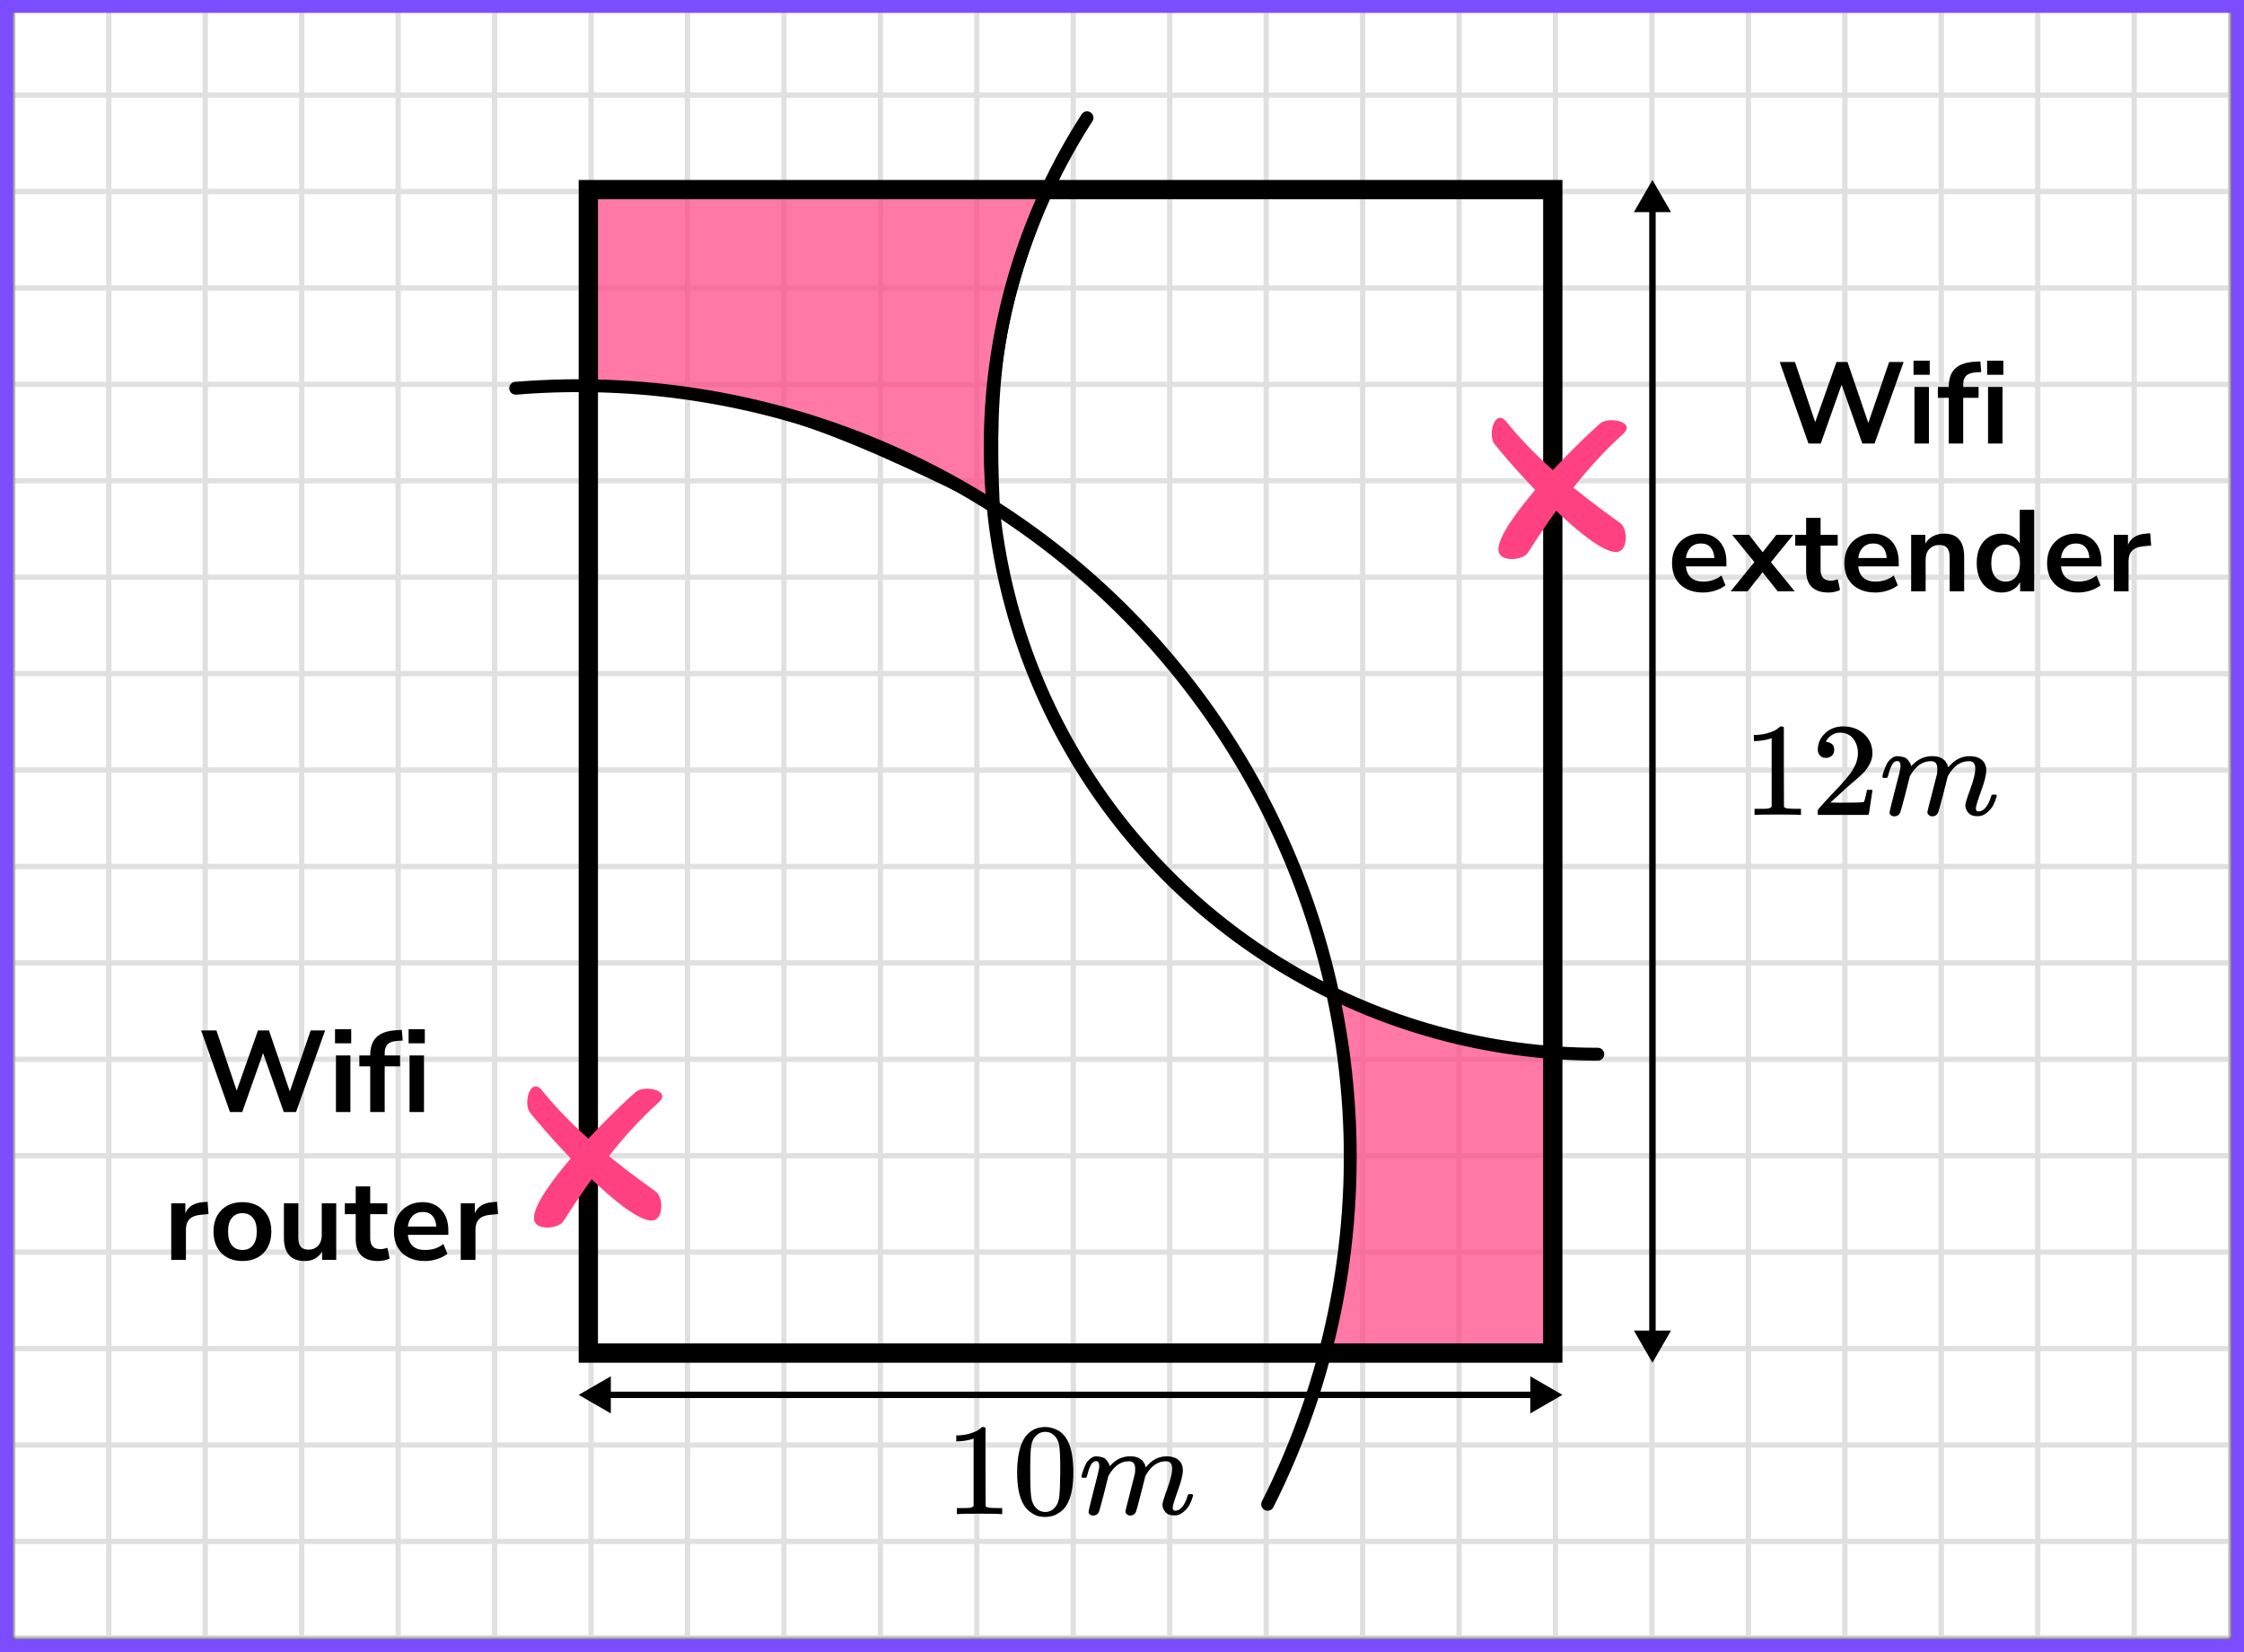 <?xml version="1.0" encoding="UTF-8"?> <svg xmlns="http://www.w3.org/2000/svg" width="349" height="257" viewBox="0 0 349 257" fill="none"><rect x="0" y="0" width="349" height="257" fill="#333333" stroke="none"/><mask id="mask0_2000:26267" style="mask-type:alpha" maskUnits="userSpaceOnUse" x="2" y="1" width="345" height="254"><rect x="2" y="1" width="345" height="254" fill="#C4C4C4"></rect></mask><g mask="url(#mask0_2000:26267)"><mask id="mask1_2000:26267" style="mask-type:alpha" maskUnits="userSpaceOnUse" x="-66" y="-149" width="500" height="494"><rect x="-66" y="-149" width="500" height="493.421" fill="white"></rect></mask><g mask="url(#mask1_2000:26267)"><rect x="-66" y="-149" width="501.645" height="493.421" fill="white"></rect><line x1="1.921" y1="351.418" x2="1.921" y2="-142.003" stroke="#E0E0E0" stroke-width="0.822"></line><line x1="16.921" y1="351.418" x2="16.921" y2="-142.003" stroke="#E0E0E0" stroke-width="0.822"></line><line x1="31.921" y1="351.418" x2="31.921" y2="-142.003" stroke="#E0E0E0" stroke-width="0.822"></line><line x1="46.922" y1="351.418" x2="46.922" y2="-142.003" stroke="#E0E0E0" stroke-width="0.82"></line><line x1="61.921" y1="351.418" x2="61.921" y2="-142.003" stroke="#E0E0E0" stroke-width="0.822"></line><line x1="76.921" y1="351.418" x2="76.921" y2="-142.003" stroke="#E0E0E0" stroke-width="0.822"></line><line x1="91.921" y1="351.418" x2="91.921" y2="-142.003" stroke="#E0E0E0" stroke-width="0.822"></line><line x1="106.922" y1="351.418" x2="106.922" y2="-142.003" stroke="#E0E0E0" stroke-width="0.82"></line><line x1="121.921" y1="351.418" x2="121.921" y2="-142.003" stroke="#E0E0E0" stroke-width="0.822"></line><line x1="136.921" y1="351.418" x2="136.921" y2="-142.003" stroke="#E0E0E0" stroke-width="0.822"></line><line x1="151.921" y1="351.418" x2="151.921" y2="-142.003" stroke="#E0E0E0" stroke-width="0.822"></line><line x1="166.922" y1="351.418" x2="166.922" y2="-142.003" stroke="#E0E0E0" stroke-width="0.82"></line><line x1="181.921" y1="351.418" x2="181.921" y2="-142.003" stroke="#E0E0E0" stroke-width="0.822"></line><line x1="196.921" y1="351.418" x2="196.921" y2="-142.003" stroke="#E0E0E0" stroke-width="0.822"></line><line x1="211.921" y1="351.418" x2="211.921" y2="-142.003" stroke="#E0E0E0" stroke-width="0.822"></line><line x1="226.922" y1="351.418" x2="226.922" y2="-142.003" stroke="#E0E0E0" stroke-width="0.82"></line><line x1="241.921" y1="351.418" x2="241.921" y2="-142.003" stroke="#E0E0E0" stroke-width="0.822"></line><line x1="256.921" y1="351.418" x2="256.921" y2="-142.003" stroke="#E0E0E0" stroke-width="0.822"></line><line x1="271.921" y1="351.418" x2="271.921" y2="-142.003" stroke="#E0E0E0" stroke-width="0.822"></line><line x1="286.922" y1="351.418" x2="286.922" y2="-142.003" stroke="#E0E0E0" stroke-width="0.82"></line><line x1="301.921" y1="351.418" x2="301.921" y2="-142.003" stroke="#E0E0E0" stroke-width="0.822"></line><line x1="316.921" y1="351.418" x2="316.921" y2="-142.003" stroke="#E0E0E0" stroke-width="0.822"></line><line x1="331.921" y1="351.418" x2="331.921" y2="-142.003" stroke="#E0E0E0" stroke-width="0.822"></line><line x1="346.922" y1="351.418" x2="346.922" y2="-142.003" stroke="#E0E0E0" stroke-width="0.82"></line><line x1="437.289" y1="254.797" x2="-75.869" y2="254.797" stroke="#E0E0E0" stroke-width="0.82"></line><line x1="437.289" y1="239.798" x2="-75.869" y2="239.798" stroke="#E0E0E0" stroke-width="0.822"></line><line x1="437.289" y1="224.798" x2="-75.869" y2="224.798" stroke="#E0E0E0" stroke-width="0.822"></line><line x1="437.289" y1="209.798" x2="-75.869" y2="209.798" stroke="#E0E0E0" stroke-width="0.822"></line><line x1="437.289" y1="194.797" x2="-75.869" y2="194.797" stroke="#E0E0E0" stroke-width="0.82"></line><line x1="437.289" y1="179.798" x2="-75.869" y2="179.798" stroke="#E0E0E0" stroke-width="0.822"></line><line x1="437.289" y1="164.798" x2="-75.869" y2="164.798" stroke="#E0E0E0" stroke-width="0.822"></line><line x1="437.289" y1="149.798" x2="-75.869" y2="149.798" stroke="#E0E0E0" stroke-width="0.822"></line><line x1="437.289" y1="134.797" x2="-75.869" y2="134.797" stroke="#E0E0E0" stroke-width="0.82"></line><line x1="437.289" y1="119.798" x2="-75.869" y2="119.798" stroke="#E0E0E0" stroke-width="0.822"></line><line x1="437.289" y1="104.798" x2="-75.869" y2="104.798" stroke="#E0E0E0" stroke-width="0.822"></line><line x1="437.289" y1="89.798" x2="-75.869" y2="89.798" stroke="#E0E0E0" stroke-width="0.822"></line><line x1="437.289" y1="74.797" x2="-75.869" y2="74.797" stroke="#E0E0E0" stroke-width="0.82"></line><line x1="437.289" y1="59.798" x2="-75.869" y2="59.798" stroke="#E0E0E0" stroke-width="0.822"></line><line x1="437.289" y1="44.798" x2="-75.869" y2="44.798" stroke="#E0E0E0" stroke-width="0.822"></line><line x1="437.289" y1="29.798" x2="-75.869" y2="29.798" stroke="#E0E0E0" stroke-width="0.822"></line><line x1="437.289" y1="14.797" x2="-75.869" y2="14.797" stroke="#E0E0E0" stroke-width="0.82"></line></g><path d="M91.5 29V60C114.962 60.559 128.973 66.02 155 79C154.03 58.432 155.752 46.773 163.5 29H91.5Z" fill="#FF4081" fill-opacity="0.7" stroke="black"></path><path d="M241.5 210.5H206.5C210.717 188.629 211.111 176.335 207.5 154.5C220.185 160.158 227.52 162.451 241.5 163.5V210.5Z" fill="#FF4081" fill-opacity="0.7" stroke="black"></path><path d="M248.5 164.002C231.521 164.002 214.856 159.427 200.256 150.759C185.657 142.091 173.662 129.65 165.533 114.743C157.405 99.837 153.443 83.015 154.063 66.048C154.684 49.08 159.864 32.593 169.06 18.32" stroke="black" stroke-width="2" stroke-linecap="round"></path><path d="M197.152 234.024C206.751 214.986 211.104 193.735 209.764 172.457C208.424 151.179 201.439 130.642 189.528 112.959C177.617 95.276 161.21 81.086 141.994 71.848C122.779 62.611 101.45 58.659 80.201 60.4" stroke="black" stroke-width="2" stroke-linecap="round"></path><rect x="91.5" y="29.5" width="150" height="181" stroke="black" stroke-width="3"></rect></g><path d="M281.266 69L276.784 56.31H279.16L282.31 65.67L285.622 56.31H287.332L290.572 65.796L293.812 56.31H296.062L291.544 69H289.636L286.414 59.838L283.174 69H281.266ZM297.604 58.308V56.112H300.124V58.308H297.604ZM297.748 69V60.198H299.998V69H297.748ZM303.079 69V61.89H301.387V60.198H303.079V60.18C303.079 58.932 303.403 57.99 304.051 57.354C304.711 56.718 305.731 56.358 307.111 56.274L307.993 56.22L308.137 57.876L307.309 57.93C306.589 57.978 306.079 58.158 305.779 58.47C305.479 58.77 305.329 59.22 305.329 59.82V60.198H307.723V61.89H305.329V69H303.079ZM309.048 58.308V56.112H311.568V58.308H309.048ZM309.192 69V60.198H311.442V69H309.192ZM264.867 92.18C263.871 92.18 263.013 91.994 262.293 91.622C261.573 91.25 261.015 90.722 260.619 90.038C260.235 89.354 260.043 88.544 260.043 87.608C260.043 86.696 260.229 85.898 260.601 85.214C260.985 84.53 261.507 83.996 262.167 83.612C262.839 83.216 263.601 83.018 264.453 83.018C265.701 83.018 266.685 83.414 267.405 84.206C268.137 84.998 268.503 86.078 268.503 87.446V88.112H262.203C262.371 89.684 263.271 90.47 264.903 90.47C265.395 90.47 265.887 90.398 266.379 90.254C266.871 90.098 267.321 89.858 267.729 89.534L268.359 91.046C267.939 91.394 267.411 91.67 266.775 91.874C266.139 92.078 265.503 92.18 264.867 92.18ZM264.543 84.548C263.883 84.548 263.349 84.752 262.941 85.16C262.533 85.568 262.287 86.12 262.203 86.816H266.631C266.583 86.084 266.379 85.526 266.019 85.142C265.671 84.746 265.179 84.548 264.543 84.548ZM269.158 92L272.848 87.446L269.392 83.198H272.02L274.144 85.916L276.268 83.198H278.896L275.422 87.464L279.13 92H276.484L274.126 89.03L271.786 92H269.158ZM284.39 92.18C282.062 92.18 280.898 91.028 280.898 88.724V84.89H279.206V83.198H280.898V80.57H283.148V83.198H285.812V84.89H283.148V88.598C283.148 89.174 283.274 89.606 283.526 89.894C283.778 90.182 284.186 90.326 284.75 90.326C284.918 90.326 285.092 90.308 285.272 90.272C285.452 90.224 285.638 90.176 285.83 90.128L286.172 91.784C285.956 91.904 285.68 92 285.344 92.072C285.02 92.144 284.702 92.18 284.39 92.18ZM291.666 92.18C290.67 92.18 289.812 91.994 289.092 91.622C288.372 91.25 287.814 90.722 287.418 90.038C287.034 89.354 286.842 88.544 286.842 87.608C286.842 86.696 287.028 85.898 287.4 85.214C287.784 84.53 288.306 83.996 288.966 83.612C289.638 83.216 290.4 83.018 291.252 83.018C292.5 83.018 293.484 83.414 294.204 84.206C294.936 84.998 295.302 86.078 295.302 87.446V88.112H289.002C289.17 89.684 290.07 90.47 291.702 90.47C292.194 90.47 292.686 90.398 293.178 90.254C293.67 90.098 294.12 89.858 294.528 89.534L295.158 91.046C294.738 91.394 294.21 91.67 293.574 91.874C292.938 92.078 292.302 92.18 291.666 92.18ZM291.342 84.548C290.682 84.548 290.148 84.752 289.74 85.16C289.332 85.568 289.086 86.12 289.002 86.816H293.43C293.382 86.084 293.178 85.526 292.818 85.142C292.47 84.746 291.978 84.548 291.342 84.548ZM297.234 92V83.198H299.43V84.566C299.73 84.062 300.132 83.678 300.636 83.414C301.152 83.15 301.728 83.018 302.364 83.018C304.44 83.018 305.478 84.224 305.478 86.636V92H303.228V86.744C303.228 86.06 303.096 85.562 302.832 85.25C302.58 84.938 302.184 84.782 301.644 84.782C300.984 84.782 300.456 84.992 300.06 85.412C299.676 85.82 299.484 86.366 299.484 87.05V92H297.234ZM311.298 92.18C310.53 92.18 309.852 91.994 309.264 91.622C308.688 91.25 308.238 90.722 307.914 90.038C307.59 89.342 307.428 88.526 307.428 87.59C307.428 86.642 307.59 85.832 307.914 85.16C308.238 84.476 308.688 83.948 309.264 83.576C309.852 83.204 310.53 83.018 311.298 83.018C311.922 83.018 312.486 83.156 312.99 83.432C313.494 83.708 313.872 84.074 314.124 84.53V79.31H316.374V92H314.178V90.542C313.938 91.046 313.56 91.448 313.044 91.748C312.528 92.036 311.946 92.18 311.298 92.18ZM311.928 90.47C312.6 90.47 313.14 90.23 313.548 89.75C313.956 89.258 314.16 88.538 314.16 87.59C314.16 86.63 313.956 85.916 313.548 85.448C313.14 84.968 312.6 84.728 311.928 84.728C311.256 84.728 310.716 84.968 310.308 85.448C309.9 85.916 309.696 86.63 309.696 87.59C309.696 88.538 309.9 89.258 310.308 89.75C310.716 90.23 311.256 90.47 311.928 90.47ZM323.195 92.18C322.199 92.18 321.341 91.994 320.621 91.622C319.901 91.25 319.343 90.722 318.947 90.038C318.563 89.354 318.371 88.544 318.371 87.608C318.371 86.696 318.557 85.898 318.929 85.214C319.313 84.53 319.835 83.996 320.495 83.612C321.167 83.216 321.929 83.018 322.781 83.018C324.029 83.018 325.013 83.414 325.733 84.206C326.465 84.998 326.831 86.078 326.831 87.446V88.112H320.531C320.699 89.684 321.599 90.47 323.231 90.47C323.723 90.47 324.215 90.398 324.707 90.254C325.199 90.098 325.649 89.858 326.057 89.534L326.687 91.046C326.267 91.394 325.739 91.67 325.103 91.874C324.467 92.078 323.831 92.18 323.195 92.18ZM322.871 84.548C322.211 84.548 321.677 84.752 321.269 85.16C320.861 85.568 320.615 86.12 320.531 86.816H324.959C324.911 86.084 324.707 85.526 324.347 85.142C323.999 84.746 323.507 84.548 322.871 84.548ZM328.762 92V83.198H330.958V84.746C331.39 83.702 332.314 83.126 333.73 83.018L334.414 82.964L334.558 84.872L333.262 84.998C331.786 85.142 331.048 85.898 331.048 87.266V92H328.762Z" fill="black"></path><path d="M35.767 173L31.285 160.31H33.66L36.81 169.67L40.123 160.31H41.833L45.072 169.796L48.312 160.31H50.562L46.044 173H44.136L40.914 163.838L37.675 173H35.767ZM52.103 162.308V160.112H54.623V162.308H52.103ZM52.248 173V164.198H54.498V173H52.248ZM57.579 173V165.89H55.887V164.198H57.579V164.18C57.579 162.932 57.903 161.99 58.551 161.354C59.211 160.718 60.231 160.358 61.611 160.274L62.493 160.22L62.637 161.876L61.809 161.93C61.089 161.978 60.579 162.158 60.279 162.47C59.979 162.77 59.829 163.22 59.829 163.82V164.198H62.223V165.89H59.829V173H57.579ZM63.548 162.308V160.112H66.068V162.308H63.548ZM63.692 173V164.198H65.942V173H63.692ZM26.631 196V187.198H28.827V188.746C29.259 187.702 30.183 187.126 31.599 187.018L32.283 186.964L32.427 188.872L31.131 188.998C29.655 189.142 28.917 189.898 28.917 191.266V196H26.631ZM37.703 196.18C36.791 196.18 35.999 195.994 35.327 195.622C34.655 195.25 34.133 194.722 33.761 194.038C33.389 193.342 33.203 192.526 33.203 191.59C33.203 190.654 33.389 189.844 33.761 189.16C34.133 188.476 34.655 187.948 35.327 187.576C35.999 187.204 36.791 187.018 37.703 187.018C38.615 187.018 39.407 187.204 40.079 187.576C40.751 187.948 41.273 188.476 41.645 189.16C42.017 189.844 42.203 190.654 42.203 191.59C42.203 192.526 42.017 193.342 41.645 194.038C41.273 194.722 40.751 195.25 40.079 195.622C39.407 195.994 38.615 196.18 37.703 196.18ZM37.703 194.47C38.375 194.47 38.915 194.23 39.323 193.75C39.731 193.258 39.935 192.538 39.935 191.59C39.935 190.63 39.731 189.916 39.323 189.448C38.915 188.968 38.375 188.728 37.703 188.728C37.031 188.728 36.491 188.968 36.083 189.448C35.675 189.916 35.471 190.63 35.471 191.59C35.471 192.538 35.675 193.258 36.083 193.75C36.491 194.23 37.031 194.47 37.703 194.47ZM47.396 196.18C45.236 196.18 44.156 194.968 44.156 192.544V187.198H46.406V192.58C46.406 193.204 46.532 193.666 46.784 193.966C47.036 194.266 47.438 194.416 47.99 194.416C48.59 194.416 49.082 194.212 49.466 193.804C49.85 193.384 50.042 192.832 50.042 192.148V187.198H52.292V196H50.096V194.686C49.508 195.682 48.608 196.18 47.396 196.18ZM58.816 196.18C56.488 196.18 55.324 195.028 55.324 192.724V188.89H53.632V187.198H55.324V184.57H57.574V187.198H60.238V188.89H57.574V192.598C57.574 193.174 57.7 193.606 57.952 193.894C58.204 194.182 58.612 194.326 59.176 194.326C59.344 194.326 59.518 194.308 59.698 194.272C59.878 194.224 60.064 194.176 60.256 194.128L60.598 195.784C60.382 195.904 60.106 196 59.77 196.072C59.446 196.144 59.128 196.18 58.816 196.18ZM66.092 196.18C65.096 196.18 64.238 195.994 63.518 195.622C62.798 195.25 62.24 194.722 61.844 194.038C61.46 193.354 61.268 192.544 61.268 191.608C61.268 190.696 61.454 189.898 61.826 189.214C62.21 188.53 62.732 187.996 63.392 187.612C64.064 187.216 64.826 187.018 65.678 187.018C66.926 187.018 67.91 187.414 68.63 188.206C69.362 188.998 69.728 190.078 69.728 191.446V192.112H63.428C63.596 193.684 64.496 194.47 66.128 194.47C66.62 194.47 67.112 194.398 67.604 194.254C68.096 194.098 68.546 193.858 68.954 193.534L69.584 195.046C69.164 195.394 68.636 195.67 68 195.874C67.364 196.078 66.728 196.18 66.092 196.18ZM65.768 188.548C65.108 188.548 64.574 188.752 64.166 189.16C63.758 189.568 63.512 190.12 63.428 190.816H67.856C67.808 190.084 67.604 189.526 67.244 189.142C66.896 188.746 66.404 188.548 65.768 188.548ZM71.66 196V187.198H73.856V188.746C74.288 187.702 75.212 187.126 76.628 187.018L77.312 186.964L77.456 188.872L76.16 188.998C74.684 189.142 73.946 189.898 73.946 191.266V196H71.66Z" fill="black"></path><g clip-path="url(#clip0_2000:26267)"><path d="M251.874 85.777C253.217 85.187 253.087 82.169 252.005 81.392C245.563 76.768 239.275 71.814 234.284 65.624C232.504 63.416 231.307 67.684 232.446 69.097C237.657 75.559 248.833 87.113 251.874 85.777Z" fill="#FF4081"></path><path d="M233.188 86.134C233.865 87.424 236.899 87.112 237.616 85.996C241.884 79.347 246.495 72.83 252.43 67.52C254.547 65.626 250.172 64.703 248.817 65.916C242.621 71.459 231.656 83.21 233.188 86.134Z" fill="#FF4081"></path></g><g clip-path="url(#clip1_2000:26267)"><path d="M101.874 189.777C103.217 189.187 103.087 186.169 102.005 185.392C95.564 180.768 89.275 175.814 84.284 169.624C82.504 167.416 81.307 171.684 82.446 173.097C87.657 179.559 98.833 191.113 101.874 189.777Z" fill="#FF4081"></path><path d="M83.188 190.134C83.865 191.424 86.899 191.112 87.616 189.996C91.884 183.347 96.495 176.83 102.43 171.52C104.547 169.626 100.172 168.703 98.817 169.916C92.621 175.459 81.656 187.21 83.188 190.134Z" fill="#FF4081"></path></g><path d="M90 217L95 219.887L95 214.113L90 217ZM243 217L238 214.113L238 219.887L243 217ZM94.5 217.5L238.5 217.5L238.5 216.5L94.5 216.5L94.5 217.5Z" fill="black"></path><g clip-path="url(#clip2_2000:26267)"><path d="M151.422 223.788L151.152 223.89C150.959 223.958 150.682 224.026 150.322 224.093C149.962 224.161 149.56 224.209 149.117 224.236H148.723V223.3H149.117C149.768 223.273 150.37 223.171 150.924 222.995C151.478 222.818 151.865 222.656 152.087 222.507C152.308 222.357 152.502 222.208 152.668 222.059C152.696 222.018 152.779 221.998 152.918 221.998C153.042 221.998 153.16 222.039 153.271 222.12V228.203L153.291 234.306C153.388 234.401 153.471 234.462 153.541 234.489C153.61 234.516 153.776 234.543 154.039 234.57C154.302 234.598 154.731 234.611 155.326 234.611H155.866V235.547H155.638C155.347 235.506 154.247 235.486 152.336 235.486C150.453 235.486 149.366 235.506 149.076 235.547H148.826V234.611H149.366C149.671 234.611 149.934 234.611 150.156 234.611C150.377 234.611 150.55 234.604 150.675 234.591C150.799 234.577 150.91 234.557 151.007 234.53C151.104 234.503 151.159 234.489 151.173 234.489C151.187 234.489 151.229 234.455 151.298 234.387C151.367 234.319 151.408 234.292 151.422 234.306V223.788Z" fill="black"></path><path d="M159.375 223.647C160.15 222.549 161.21 222 162.552 222C163.217 222 163.882 222.176 164.546 222.529C165.211 222.881 165.751 223.505 166.166 224.4C166.678 225.526 166.934 227.072 166.934 229.039C166.934 231.141 166.637 232.748 166.041 233.86C165.764 234.43 165.384 234.884 164.899 235.223C164.415 235.562 163.992 235.772 163.632 235.854C163.272 235.935 162.919 235.983 162.573 235.996C162.213 235.996 161.853 235.955 161.493 235.874C161.133 235.793 160.711 235.576 160.227 235.223C159.742 234.87 159.361 234.416 159.084 233.86C158.489 232.748 158.191 231.141 158.191 229.039C158.191 226.679 158.586 224.882 159.375 223.647ZM164.048 223.403C163.632 222.969 163.141 222.752 162.573 222.752C161.992 222.752 161.493 222.969 161.078 223.403C160.732 223.756 160.503 224.244 160.393 224.868C160.282 225.492 160.227 226.794 160.227 228.774C160.227 230.917 160.282 232.327 160.393 233.006C160.503 233.684 160.753 234.219 161.14 234.613C161.528 235.02 162.006 235.223 162.573 235.223C163.127 235.223 163.598 235.02 163.985 234.613C164.387 234.206 164.636 233.636 164.733 232.904C164.83 232.171 164.885 230.795 164.899 228.774C164.899 226.808 164.844 225.512 164.733 224.888C164.622 224.265 164.394 223.77 164.048 223.403Z" fill="black"></path><path d="M168.203 229.715C168.217 229.634 168.238 229.525 168.265 229.389C168.293 229.254 168.376 228.996 168.515 228.616C168.653 228.237 168.792 227.918 168.93 227.66C169.068 227.403 169.29 227.152 169.594 226.907C169.899 226.663 170.204 226.548 170.508 226.562C170.813 226.575 171.11 226.623 171.401 226.704C171.692 226.785 171.9 226.907 172.024 227.07C172.149 227.233 172.26 227.382 172.356 227.518C172.453 227.653 172.509 227.782 172.523 227.904L172.564 228.047C172.564 228.074 172.571 228.087 172.585 228.087L172.813 227.864C173.644 226.996 174.62 226.562 175.741 226.562C175.977 226.562 176.191 226.575 176.385 226.602C176.579 226.629 176.759 226.677 176.925 226.745C177.091 226.813 177.223 226.88 177.32 226.948C177.417 227.016 177.52 227.097 177.631 227.192C177.742 227.287 177.811 227.375 177.839 227.457C177.867 227.538 177.922 227.626 178.005 227.721C178.088 227.816 178.116 227.898 178.088 227.965C178.06 228.033 178.081 228.094 178.15 228.148C178.22 228.203 178.233 228.25 178.192 228.291L178.358 228.087C179.23 227.07 180.262 226.562 181.452 226.562C182.2 226.562 182.802 226.745 183.259 227.111C183.716 227.477 183.951 228.013 183.965 228.718C183.965 229.41 183.702 230.481 183.176 231.932C182.65 233.384 182.387 234.252 182.387 234.536C182.401 234.726 182.435 234.855 182.491 234.923C182.546 234.991 182.65 235.025 182.802 235.025C183.19 235.025 183.55 234.821 183.882 234.414C184.214 234.007 184.484 233.451 184.692 232.746C184.733 232.597 184.775 232.509 184.817 232.482C184.858 232.455 184.969 232.441 185.149 232.441C185.426 232.441 185.564 232.495 185.564 232.604C185.564 232.617 185.536 232.719 185.481 232.909C185.37 233.302 185.218 233.689 185.024 234.068C184.83 234.448 184.512 234.828 184.069 235.208C183.626 235.587 183.148 235.771 182.636 235.757C181.985 235.757 181.515 235.574 181.224 235.208C180.933 234.842 180.788 234.462 180.788 234.068C180.788 233.811 181.037 232.997 181.535 231.627C182.034 230.257 182.29 229.227 182.304 228.535C182.304 227.735 181.999 227.335 181.39 227.335H181.286C180.096 227.335 179.092 228.02 178.275 229.389L178.13 229.634L177.444 232.36C176.987 234.136 176.724 235.092 176.655 235.228C176.475 235.594 176.178 235.777 175.762 235.777C175.582 235.777 175.437 235.73 175.326 235.635C175.215 235.54 175.139 235.459 175.098 235.391C175.056 235.323 175.035 235.255 175.035 235.187C175.035 235.038 175.271 234.068 175.741 232.278L176.489 229.308C176.531 229.105 176.551 228.847 176.551 228.535C176.551 227.735 176.247 227.335 175.638 227.335H175.534C174.343 227.335 173.339 228.02 172.523 229.389L172.377 229.634L171.692 232.36C171.235 234.136 170.972 235.092 170.903 235.228C170.723 235.594 170.425 235.777 170.01 235.777C169.83 235.777 169.684 235.737 169.574 235.655C169.463 235.574 169.387 235.493 169.345 235.411C169.304 235.33 169.29 235.262 169.304 235.208C169.304 235.031 169.567 233.919 170.093 231.871C170.633 229.783 170.903 228.691 170.903 228.596C170.944 228.393 170.965 228.209 170.965 228.047C170.965 227.558 170.792 227.314 170.446 227.314C170.141 227.314 169.885 227.504 169.678 227.884C169.47 228.264 169.311 228.677 169.2 229.125C169.089 229.573 169.006 229.817 168.951 229.857C168.923 229.884 168.812 229.898 168.618 229.898H168.328C168.245 229.817 168.203 229.756 168.203 229.715Z" fill="black"></path></g><path d="M257 212L259.887 207L254.113 207L257 212ZM257 28L254.113 33L259.887 33L257 28ZM257.5 207.5L257.5 32.5L256.5 32.5L256.5 207.5L257.5 207.5Z" fill="black"></path><g clip-path="url(#clip3_2000:26267)"><path d="M275.538 114.829L275.262 114.932C275.063 115.001 274.779 115.07 274.41 115.139C274.04 115.208 273.629 115.256 273.174 115.284H272.77V114.333H273.174C273.842 114.305 274.459 114.202 275.027 114.022C275.595 113.843 275.993 113.678 276.22 113.526C276.447 113.375 276.646 113.223 276.816 113.071C276.845 113.03 276.93 113.009 277.072 113.009C277.2 113.009 277.32 113.051 277.434 113.133V119.315L277.455 125.518C277.555 125.615 277.64 125.677 277.711 125.704C277.782 125.732 277.952 125.759 278.222 125.787C278.492 125.814 278.932 125.828 279.543 125.828H280.096V126.779H279.862C279.564 126.738 278.435 126.717 276.476 126.717C274.544 126.717 273.43 126.738 273.132 126.779H272.876V125.828H273.43C273.742 125.828 274.012 125.828 274.239 125.828C274.466 125.828 274.644 125.821 274.772 125.808C274.899 125.794 275.013 125.773 275.112 125.746C275.212 125.718 275.269 125.704 275.283 125.704C275.297 125.704 275.34 125.67 275.411 125.601C275.482 125.532 275.524 125.504 275.538 125.518V114.829Z" fill="black"></path><path d="M283.972 117.909C283.588 117.909 283.283 117.785 283.056 117.537C282.828 117.289 282.715 116.986 282.715 116.628C282.715 115.649 283.091 114.801 283.844 114.084C284.596 113.368 285.533 113.009 286.655 113.009C287.947 113.009 289.027 113.395 289.893 114.167C290.759 114.939 291.199 115.938 291.213 117.165C291.213 117.758 291.071 118.323 290.787 118.86C290.503 119.398 290.162 119.867 289.765 120.266C289.367 120.666 288.799 121.176 288.061 121.796C287.55 122.224 286.84 122.858 285.931 123.699L284.674 124.856L286.293 124.877C288.522 124.877 289.708 124.843 289.85 124.774C289.949 124.746 290.12 124.133 290.361 122.934V122.872H291.213V122.934C291.199 122.975 291.107 123.602 290.936 124.815C290.766 126.028 290.659 126.662 290.617 126.717V126.779H282.715V126.386V126.138C282.715 126.042 282.757 125.938 282.843 125.828C282.928 125.718 283.141 125.477 283.482 125.105C283.893 124.663 284.248 124.278 284.547 123.947C284.674 123.809 284.916 123.554 285.271 123.182C285.626 122.81 285.867 122.555 285.995 122.417C286.123 122.279 286.329 122.051 286.613 121.734C286.897 121.417 287.095 121.183 287.209 121.031C287.323 120.88 287.486 120.673 287.699 120.411C287.912 120.149 288.061 119.929 288.146 119.75C288.231 119.57 288.338 119.371 288.466 119.15C288.593 118.929 288.686 118.709 288.743 118.488C288.799 118.268 288.849 118.061 288.892 117.868C288.934 117.675 288.956 117.448 288.956 117.186C288.956 116.317 288.714 115.566 288.231 114.932C287.749 114.298 287.06 113.981 286.165 113.981C285.697 113.981 285.285 114.098 284.93 114.333C284.575 114.567 284.326 114.794 284.184 115.015C284.042 115.235 283.972 115.366 283.972 115.408C283.972 115.421 284.007 115.428 284.078 115.428C284.334 115.428 284.596 115.525 284.866 115.718C285.136 115.911 285.271 116.228 285.271 116.669C285.271 117.013 285.157 117.303 284.93 117.537C284.703 117.772 284.383 117.896 283.972 117.909Z" fill="black"></path><path d="M292.75 120.841C292.764 120.758 292.785 120.648 292.814 120.51C292.842 120.372 292.927 120.11 293.069 119.724C293.211 119.338 293.353 119.014 293.495 118.752C293.637 118.49 293.865 118.235 294.177 117.987C294.489 117.739 294.802 117.622 295.114 117.636C295.427 117.65 295.732 117.698 296.03 117.781C296.328 117.863 296.541 117.987 296.669 118.153C296.797 118.318 296.91 118.47 297.01 118.608C297.109 118.745 297.166 118.876 297.18 119L297.223 119.145C297.223 119.173 297.23 119.187 297.244 119.187L297.478 118.959C298.33 118.077 299.331 117.636 300.482 117.636C300.723 117.636 300.943 117.65 301.142 117.677C301.341 117.705 301.525 117.753 301.696 117.822C301.866 117.891 302.001 117.96 302.1 118.029C302.2 118.098 302.306 118.18 302.42 118.277C302.533 118.373 302.604 118.463 302.633 118.546C302.661 118.628 302.718 118.718 302.803 118.814C302.888 118.911 302.917 118.994 302.888 119.062C302.86 119.131 302.881 119.193 302.952 119.249C303.023 119.304 303.038 119.352 302.995 119.393L303.165 119.187C304.06 118.153 305.118 117.636 306.339 117.636C307.106 117.636 307.723 117.822 308.192 118.194C308.661 118.566 308.902 119.111 308.916 119.827C308.916 120.53 308.646 121.619 308.107 123.094C307.567 124.569 307.297 125.451 307.297 125.741C307.312 125.934 307.347 126.065 307.404 126.134C307.461 126.202 307.567 126.237 307.723 126.237C308.121 126.237 308.49 126.03 308.831 125.617C309.172 125.203 309.449 124.638 309.662 123.921C309.704 123.77 309.747 123.68 309.789 123.652C309.832 123.625 309.946 123.611 310.13 123.611C310.414 123.611 310.556 123.666 310.556 123.777C310.556 123.79 310.528 123.894 310.471 124.087C310.357 124.486 310.201 124.879 310.002 125.265C309.804 125.651 309.477 126.037 309.023 126.423C308.568 126.809 308.078 126.995 307.553 126.981C306.886 126.981 306.403 126.795 306.105 126.423C305.806 126.051 305.657 125.665 305.657 125.265C305.657 125.003 305.913 124.176 306.424 122.784C306.935 121.392 307.198 120.344 307.212 119.641C307.212 118.828 306.9 118.422 306.275 118.422H306.169C304.947 118.422 303.918 119.118 303.08 120.51L302.931 120.758L302.228 123.528C301.76 125.334 301.49 126.306 301.419 126.444C301.234 126.816 300.929 127.002 300.503 127.002C300.318 127.002 300.169 126.954 300.056 126.857C299.942 126.761 299.864 126.678 299.821 126.609C299.779 126.54 299.757 126.471 299.757 126.402C299.757 126.251 299.999 125.265 300.482 123.446L301.248 120.427C301.291 120.22 301.312 119.958 301.312 119.641C301.312 118.828 301 118.422 300.375 118.422H300.269C299.047 118.422 298.018 119.118 297.18 120.51L297.031 120.758L296.328 123.528C295.86 125.334 295.59 126.306 295.519 126.444C295.334 126.816 295.029 127.002 294.603 127.002C294.418 127.002 294.269 126.961 294.156 126.878C294.042 126.795 293.964 126.712 293.921 126.63C293.879 126.547 293.865 126.478 293.879 126.423C293.879 126.244 294.149 125.114 294.688 123.032C295.242 120.91 295.519 119.8 295.519 119.703C295.562 119.497 295.583 119.311 295.583 119.145C295.583 118.649 295.405 118.401 295.05 118.401C294.738 118.401 294.475 118.594 294.262 118.98C294.049 119.366 293.886 119.786 293.772 120.241C293.659 120.696 293.574 120.944 293.517 120.985C293.488 121.013 293.375 121.027 293.176 121.027H292.878C292.793 120.944 292.75 120.882 292.75 120.841Z" fill="black"></path></g><rect x="1" y="1" width="347" height="255" stroke="#7C4DFF" stroke-width="2"></rect><defs><clipPath id="clip0_2000:26267"><rect width="21" height="22" fill="white" transform="translate(232 65)"></rect></clipPath><clipPath id="clip1_2000:26267"><rect width="21" height="22" fill="white" transform="translate(82 169)"></rect></clipPath><clipPath id="clip2_2000:26267"><rect width="39" height="14" fill="white" transform="translate(147 222)"></rect></clipPath><clipPath id="clip3_2000:26267"><rect width="40" height="14" fill="white" transform="translate(271 113)"></rect></clipPath></defs></svg> 